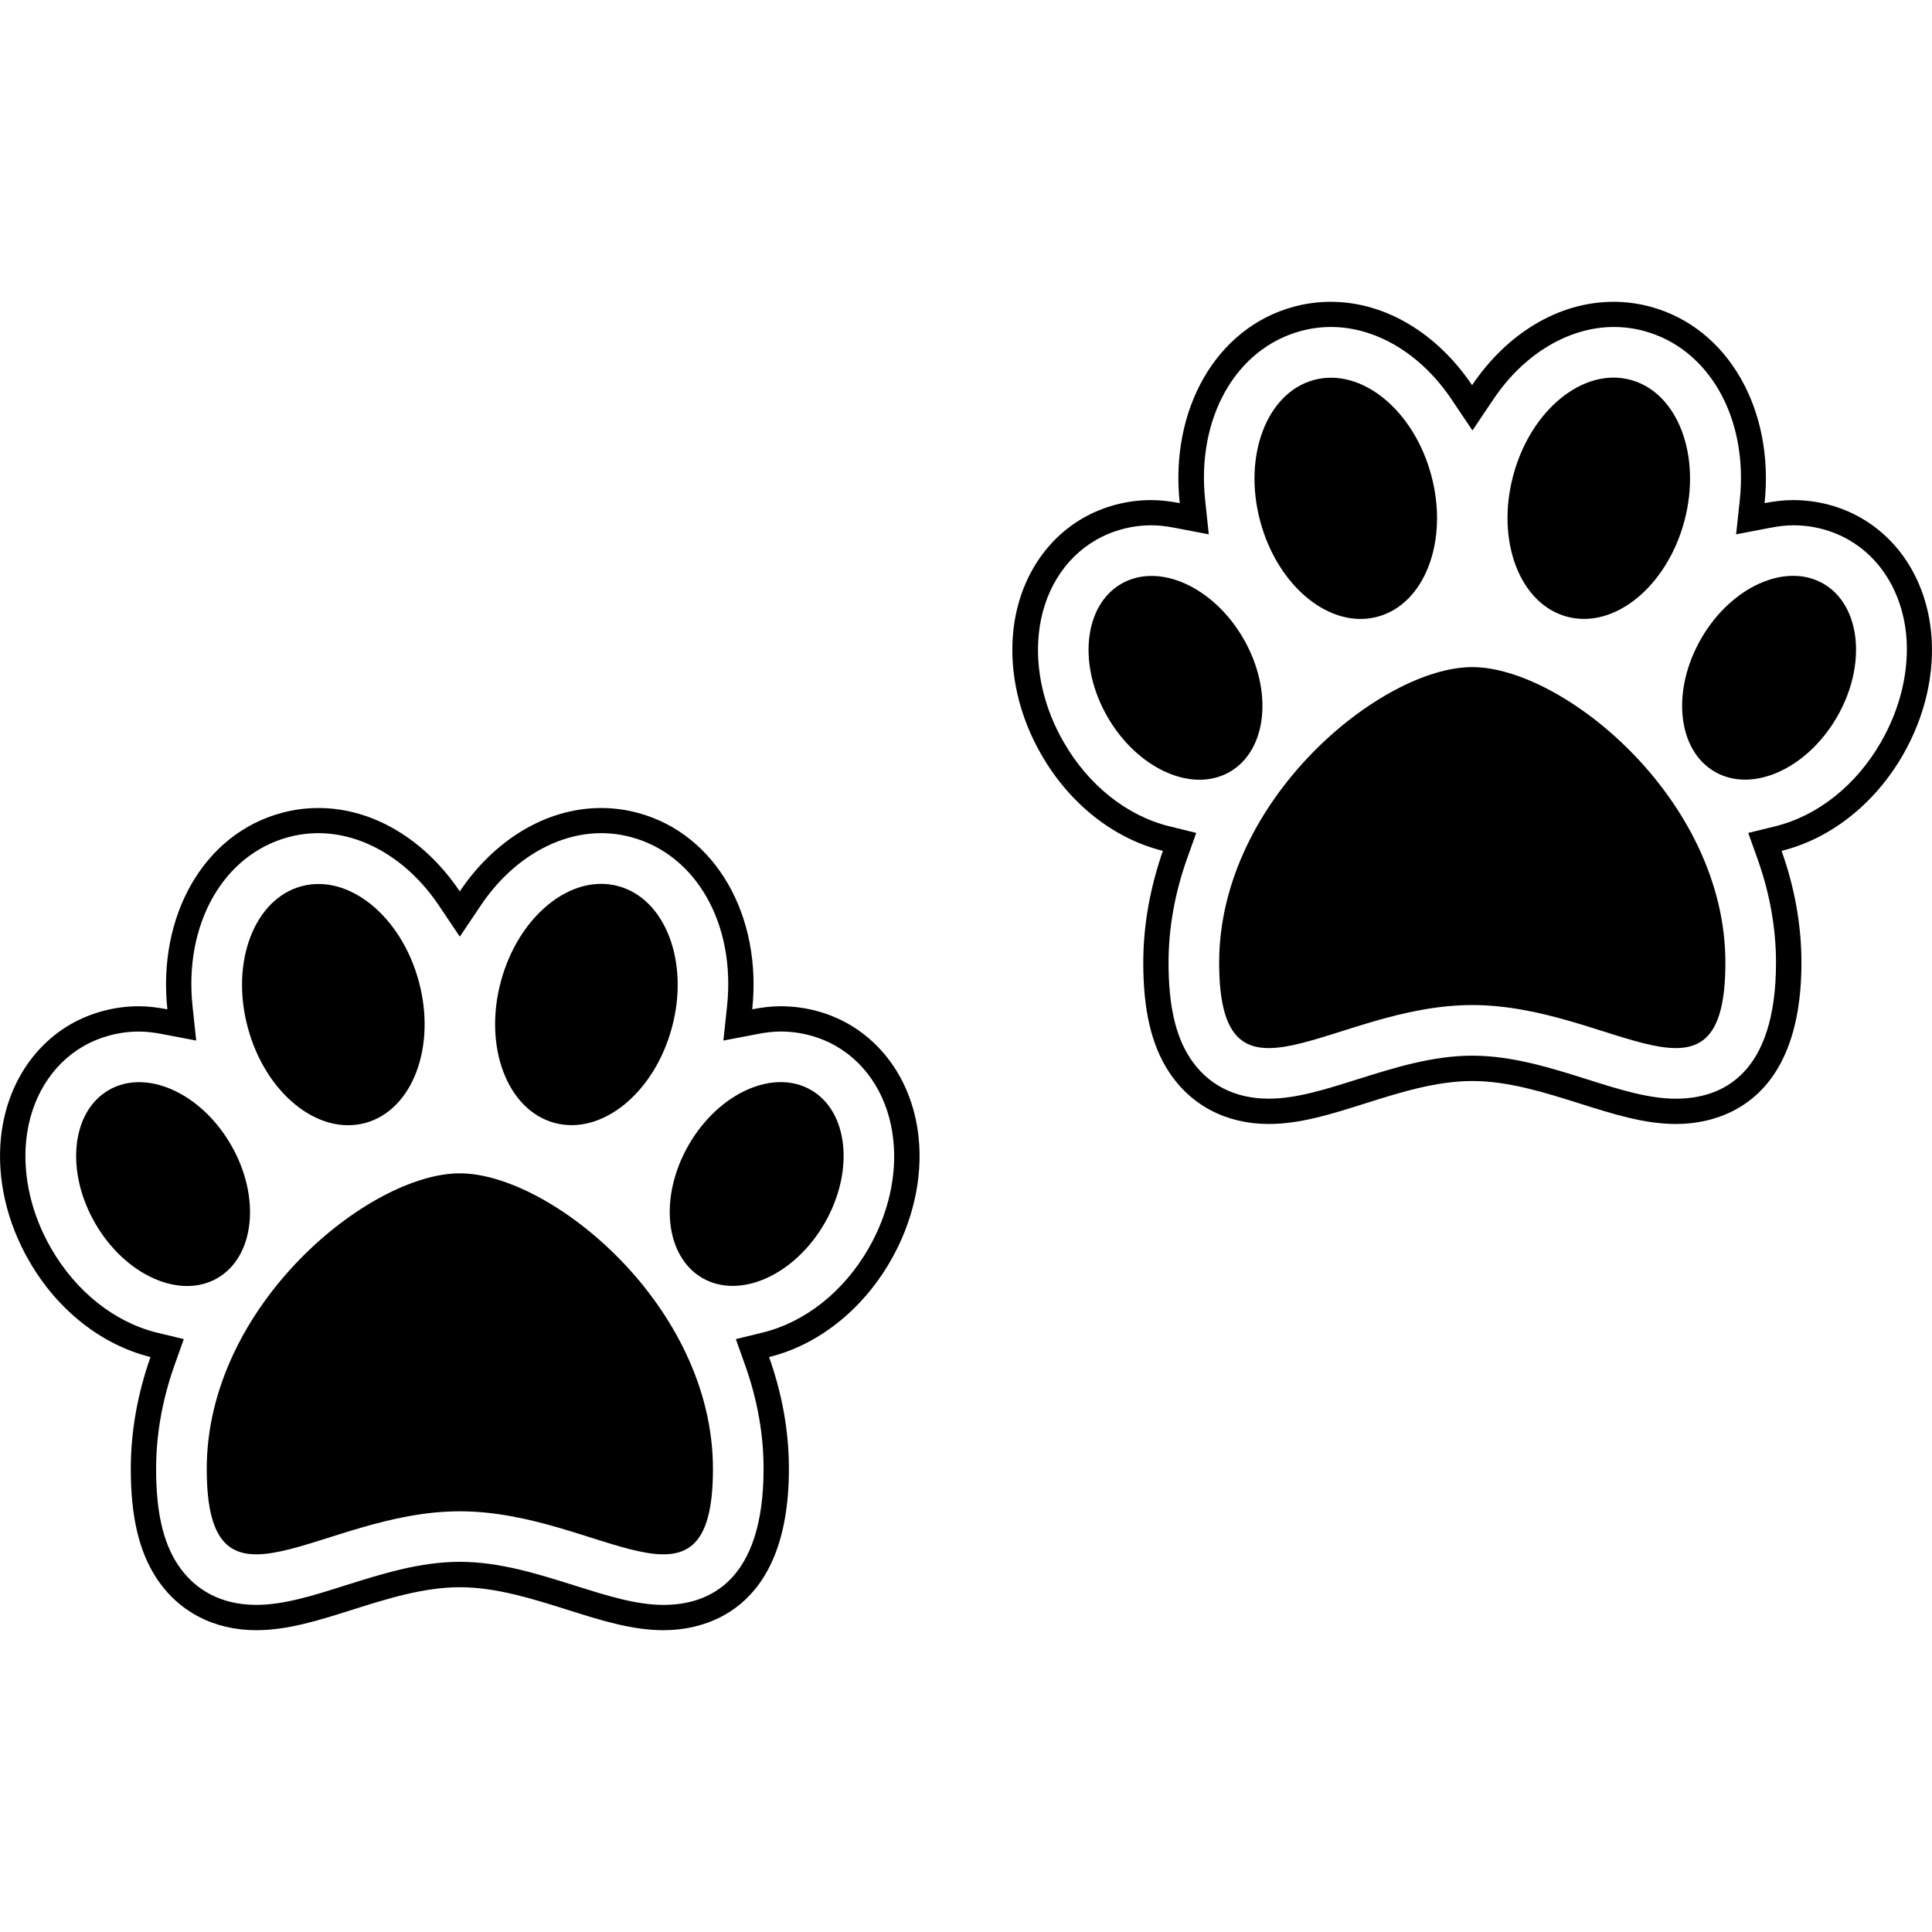 <?xml version="1.0" encoding="iso-8859-1"?>
<!-- Uploaded to: SVG Repo, www.svgrepo.com, Generator: SVG Repo Mixer Tools -->
<!DOCTYPE svg PUBLIC "-//W3C//DTD SVG 1.1//EN" "http://www.w3.org/Graphics/SVG/1.1/DTD/svg11.dtd">
<svg fill="#000000" version="1.1" id="Capa_1" xmlns="http://www.w3.org/2000/svg" xmlns:xlink="http://www.w3.org/1999/xlink" 
	 width="800px" height="800px" viewBox="0 0 89.146 89.146"
	 xml:space="preserve">
<g>
	<path d="M89.102,29.136c-0.237-2.28-1.41-4.186-3.217-5.23c-0.944-0.544-2.034-0.831-3.154-0.831c-0.438,0-0.876,0.057-1.31,0.14
		c0.456-4.289-1.661-8.096-5.283-9.067c-0.547-0.147-1.12-0.222-1.69-0.222c-2.555,0-4.942,1.493-6.523,3.847
		c-1.583-2.354-3.969-3.847-6.524-3.847c-0.569,0-1.138,0.075-1.688,0.222c-3.622,0.972-5.739,4.777-5.278,9.067
		c-0.438-0.083-0.871-0.14-1.314-0.14c-1.117,0-2.205,0.29-3.152,0.831c-1.809,1.047-2.981,2.953-3.216,5.23
		c-0.191,1.888,0.267,3.912,1.307,5.702c1.321,2.293,3.374,3.874,5.598,4.422c-0.565,1.629-0.905,3.359-0.905,5.159
		c0,2.189,0.372,3.782,1.166,5.012c1.017,1.569,2.659,2.432,4.623,2.432c1.451,0,2.886-0.454,4.416-0.938
		c1.625-0.514,3.311-1.045,4.978-1.045c1.668,0,3.355,0.534,4.978,1.045c1.526,0.483,2.97,0.938,4.418,0.938
		c1.743,0,5.79-0.728,5.79-7.448c0-1.797-0.338-3.528-0.917-5.156c2.222-0.546,4.274-2.128,5.596-4.419
		C88.832,33.046,89.297,31.022,89.102,29.136z M86.783,34.256c-1.138,1.977-2.91,3.387-4.863,3.869l-1.252,0.308l0.434,1.217
		c0.562,1.581,0.846,3.185,0.846,4.769c0,5.191-2.516,6.277-4.621,6.277c-1.269,0-2.623-0.429-4.064-0.885
		c-1.711-0.538-3.481-1.1-5.329-1.1s-3.615,0.562-5.342,1.104c-1.431,0.451-2.781,0.88-4.049,0.88c-1.581,0-2.838-0.652-3.647-1.897
		c-0.666-1.036-0.977-2.428-0.977-4.38c0-1.582,0.285-3.188,0.844-4.771l0.434-1.214l-1.248-0.308
		c-1.95-0.481-3.725-1.892-4.863-3.873c-0.917-1.579-1.322-3.354-1.154-4.999c0.192-1.899,1.154-3.482,2.638-4.337
		c0.767-0.441,1.655-0.678,2.565-0.678c0.319,0,0.669,0.038,1.091,0.12l1.549,0.297l-0.166-1.569
		c-0.409-3.796,1.411-7.008,4.425-7.816c0.451-0.122,0.915-0.182,1.382-0.182c2.083,0,4.152,1.245,5.555,3.331l0.97,1.443
		l0.97-1.443c1.4-2.086,3.474-3.331,5.554-3.331c0.468,0,0.931,0.06,1.385,0.182c3.009,0.807,4.829,4.021,4.426,7.816l-0.169,1.569
		l1.549-0.297c0.427-0.082,0.771-0.12,1.088-0.12c0.915,0,1.8,0.234,2.57,0.678c1.483,0.855,2.441,2.436,2.638,4.337
		C88.113,30.897,87.698,32.675,86.783,34.256z"/>
	<path d="M67.933,30.781c-4.188-0.002-11.679,6.105-11.679,13.637s5.229,1.957,11.679,1.957c6.453,0,11.68,5.575,11.68-1.957
		S72.121,30.783,67.933,30.781z"/>
	<path d="M69.824,21.933c0.81-3.018,3.231-4.992,5.41-4.406c2.184,0.584,3.292,3.504,2.484,6.523
		c-0.81,3.018-3.232,4.991-5.413,4.405C70.125,27.873,69.014,24.951,69.824,21.933z M63.562,28.457
		c2.183-0.584,3.291-3.503,2.481-6.521c-0.808-3.018-3.229-4.989-5.41-4.405s-3.294,3.504-2.484,6.521
		C58.957,27.07,61.382,29.043,63.562,28.457z M57.374,29.468c-1.383-2.396-3.905-3.53-5.637-2.53c-1.731,1-2.015,3.751-0.632,6.147
		c1.387,2.396,3.91,3.53,5.639,2.53C58.476,34.617,58.756,31.862,57.374,29.468z M84.136,26.934c-1.731-1-4.257,0.133-5.64,2.53
		c-1.384,2.396-1.105,5.147,0.628,6.147c1.731,1,4.254-0.133,5.639-2.53S85.862,27.931,84.136,26.934z"/>
	<path d="M39.171,47.26c-0.943-0.542-2.035-0.83-3.151-0.83c-0.439,0-0.876,0.055-1.311,0.142c0.458-4.287-1.658-8.094-5.283-9.066
		c-0.547-0.147-1.117-0.223-1.687-0.223c-2.555,0-4.943,1.493-6.524,3.847c-1.582-2.354-3.969-3.847-6.524-3.847
		c-0.57,0-1.137,0.075-1.687,0.223c-3.625,0.972-5.739,4.776-5.281,9.066C7.29,46.49,6.853,46.43,6.411,46.43
		c-1.116,0-2.206,0.292-3.151,0.83c-1.81,1.05-2.982,2.957-3.216,5.233c-0.194,1.889,0.268,3.909,1.306,5.7
		c1.32,2.292,3.373,3.873,5.594,4.423c-0.572,1.629-0.909,3.36-0.909,5.16c0,2.189,0.372,3.782,1.166,5.012
		c1.016,1.569,2.659,2.432,4.625,2.432c1.449,0,2.887-0.454,4.415-0.938c1.625-0.514,3.31-1.045,4.978-1.045
		s3.352,0.533,4.977,1.045c1.526,0.483,2.969,0.938,4.415,0.938c1.743,0,5.791-0.729,5.791-7.448c0-1.798-0.336-3.528-0.916-5.155
		c2.219-0.545,4.274-2.131,5.596-4.421c1.035-1.793,1.5-3.818,1.306-5.702C42.153,50.214,40.981,48.31,39.171,47.26z M40.07,57.615
		c-1.14,1.978-2.912,3.385-4.863,3.868l-1.253,0.306l0.432,1.216c0.562,1.583,0.847,3.185,0.847,4.768
		c0,5.194-2.516,6.28-4.623,6.28c-1.266,0-2.621-0.432-4.065-0.886c-1.709-0.536-3.479-1.102-5.327-1.102s-3.616,0.562-5.342,1.106
		c-1.432,0.454-2.784,0.881-4.05,0.881c-1.582,0-2.84-0.655-3.646-1.896c-0.666-1.035-0.977-2.427-0.977-4.379
		c0-1.583,0.285-3.189,0.845-4.772l0.433-1.216l-1.255-0.303c-1.948-0.484-3.72-1.894-4.862-3.874c-0.914-1.578-1.323-3.357-1.154-5
		c0.194-1.897,1.156-3.48,2.637-4.338c0.769-0.438,1.656-0.676,2.567-0.676c0.319,0,0.668,0.036,1.09,0.119l1.549,0.296
		l-0.167-1.569c-0.407-3.797,1.413-7.008,4.423-7.817c0.452-0.122,0.916-0.183,1.383-0.183c2.08,0,4.153,1.246,5.555,3.332
		l0.969,1.443l0.97-1.443c1.399-2.086,3.475-3.332,5.554-3.332c0.468,0,0.932,0.061,1.382,0.183c3.011,0.806,4.832,4.02,4.424,7.817
		l-0.168,1.569l1.549-0.296c0.424-0.083,0.771-0.121,1.088-0.121c0.911,0,1.798,0.234,2.567,0.675
		c1.482,0.857,2.443,2.437,2.637,4.337C41.395,54.254,40.983,56.034,40.07,57.615z"/>
	<path d="M21.218,54.14C17.03,54.136,9.539,60.243,9.539,67.777c0,7.532,5.227,1.957,11.679,1.957s11.679,5.575,11.679-1.957
		C32.897,60.243,25.406,54.14,21.218,54.14z"/>
	<path d="M23.11,45.29c0.808-3.017,3.232-4.991,5.412-4.404c2.182,0.584,3.294,3.504,2.483,6.521
		c-0.811,3.021-3.232,4.991-5.412,4.407C23.411,51.23,22.299,48.31,23.11,45.29z M16.845,51.818
		c2.182-0.584,3.294-3.503,2.483-6.523c-0.81-3.017-3.232-4.987-5.412-4.404c-2.182,0.584-3.294,3.505-2.483,6.521
		C12.242,50.431,14.663,52.402,16.845,51.818z M10.658,52.827c-1.382-2.396-3.908-3.531-5.639-2.53c-1.73,1-2.011,3.753-0.628,6.147
		c1.384,2.396,3.909,3.531,5.639,2.532C11.76,57.977,12.042,55.221,10.658,52.827z M37.421,50.294
		c-1.731-0.999-4.255,0.133-5.639,2.527c-1.385,2.396-1.103,5.15,0.628,6.15c1.731,0.999,4.255-0.133,5.639-2.53
		C39.432,54.044,39.149,51.292,37.421,50.294z"/>
</g>
</svg>